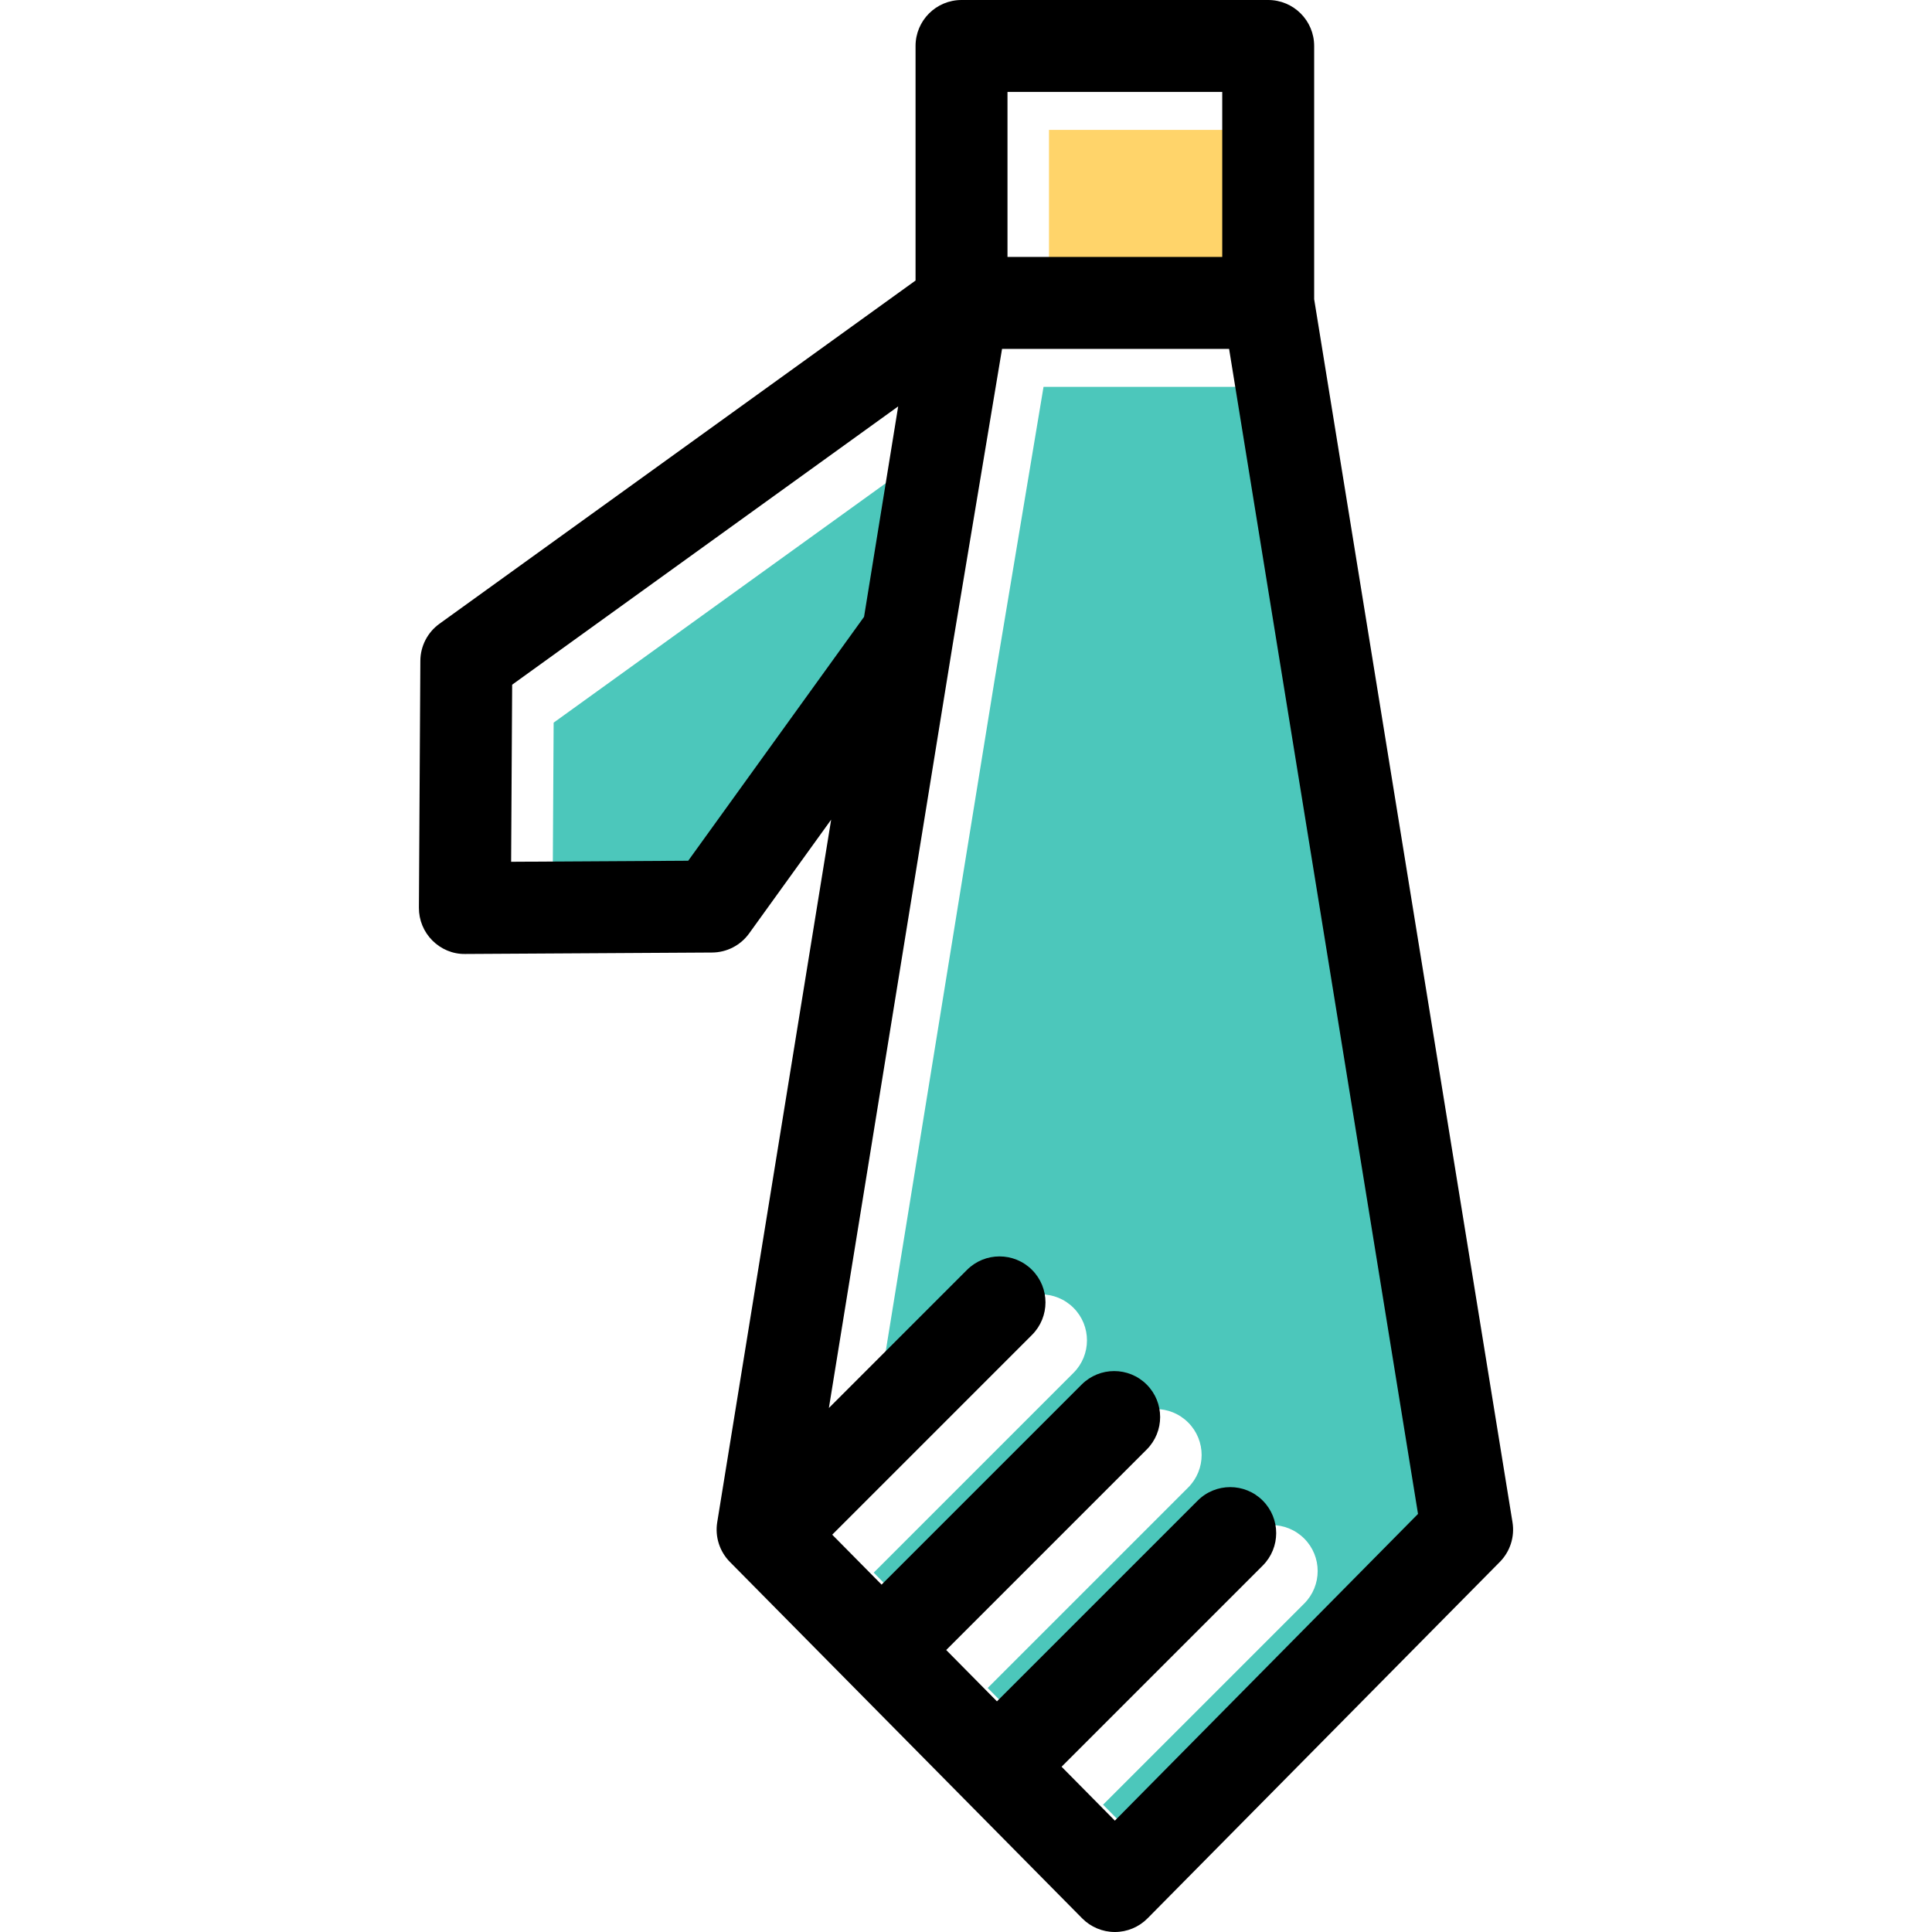 <?xml version="1.0" encoding="iso-8859-1"?>
<!-- Uploaded to: SVG Repo, www.svgrepo.com, Generator: SVG Repo Mixer Tools -->
<svg version="1.1" id="Layer_1" xmlns="http://www.w3.org/2000/svg" xmlns:xlink="http://www.w3.org/1999/xlink" 
	 viewBox="0 0 510.67 510.67" xml:space="preserve">
<g>
	<rect x="277.268" y="34.335" style="fill:#FFD46A;" width="56.761" height="43.617"/>
	<polygon style="fill:#4CC7BB;" points="146.066,237.821 192.874,237.547 239.354,173.076 248.373,117.455 146.339,191.014 	"/>
	<path style="fill:#4CC7BB;" d="M291.563,477.019l14.086,14.252l80.13-81.073l-49.938-307.947h-60.012l-12.955,77.601
		c-0.001,0.005-0.003,0.01-0.003,0.015L230.059,382.2l36.509-36.509c4.746-4.745,12.438-4.745,17.184,0
		c4.744,4.745,4.744,12.438,0,17.183l-52.81,52.811l13.047,13.2l52.886-52.886c4.746-4.745,12.438-4.745,17.184,0
		c4.744,4.745,4.744,12.438,0,17.183l-52.988,52.987l13.41,13.568l53.066-53.066c4.746-4.745,12.438-4.745,17.184,0
		c4.744,4.745,4.744,12.438,0,17.183L291.563,477.019z"/>
	<g>
		<path d="M294.683,510.67c-3.247,0-6.359-1.3-8.642-3.609l-93.111-94.207c-2.728-2.76-3.973-6.656-3.352-10.486l30.116-185.716
			l-21.685,30.079c-2.269,3.147-5.905,5.021-9.785,5.044l-65.274,0.382c-3.283,0.053-6.366-1.263-8.663-3.559
			c-2.296-2.296-3.578-5.416-3.559-8.662l0.381-65.274c0.023-3.88,1.897-7.516,5.044-9.785L242,74.15v-62
			C242,5.44,247.439,0,254.15,0h81.062c6.71,0,12.15,5.439,12.15,12.15v66.938l52.424,323.281c0.621,3.83-0.624,7.726-3.352,10.486
			l-93.111,94.207C301.042,509.37,297.93,510.67,294.683,510.67z M280.597,466.984l14.086,14.251l80.13-81.072L324.876,92.216
			h-60.013l-12.956,77.601c-0.004,0.028-0.009,0.055-0.014,0.083l-32.8,202.265l36.509-36.509c4.745-4.745,12.438-4.745,17.183,0
			s4.745,12.438,0,17.183l-52.81,52.811l13.047,13.201l52.887-52.887c4.745-4.745,12.438-4.745,17.183,0
			c4.745,4.745,4.745,12.438,0,17.183l-52.987,52.987l13.41,13.568l53.067-53.066c4.746-4.745,12.439-4.744,17.183,0
			c4.745,4.745,4.745,12.438,0,17.183L280.597,466.984z M135.375,180.979l-0.273,46.808l46.808-0.274l46.479-64.472l9.02-55.621
			L135.375,180.979z M266.302,67.917h56.762V24.3h-56.762V67.917z"/>
	</g>
</g>
</svg>